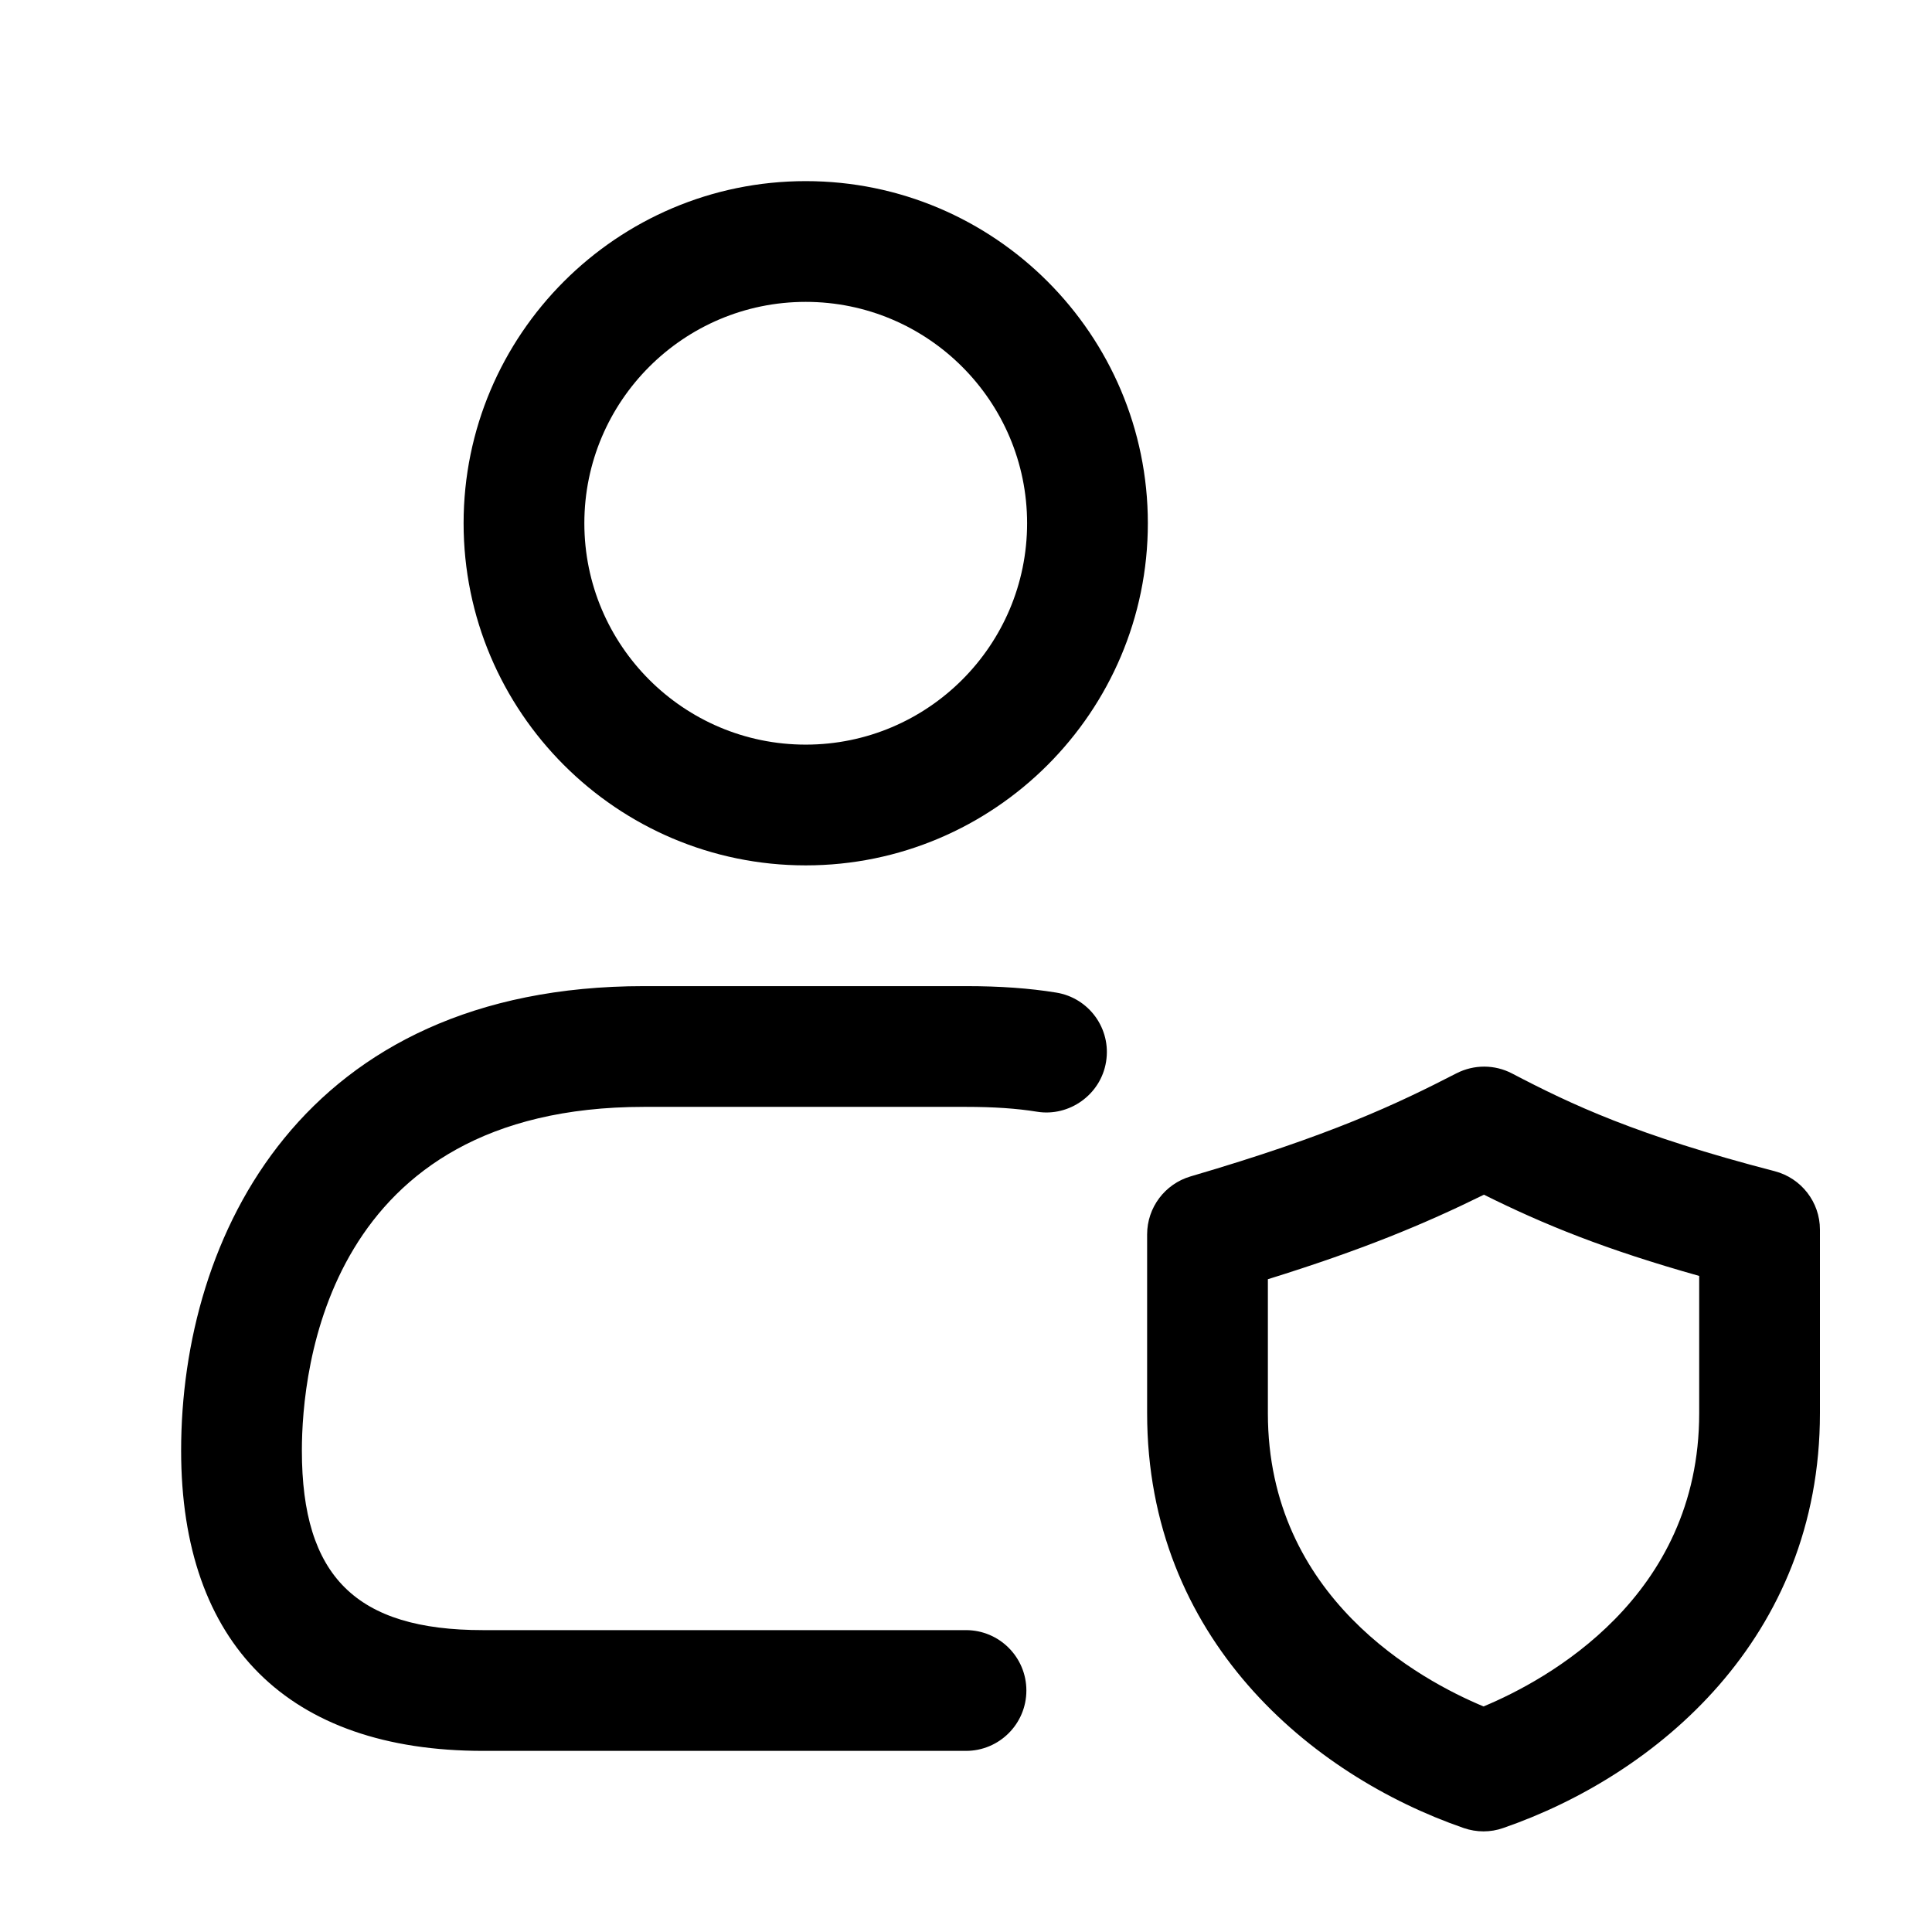 <svg width="24" height="24" viewBox="0 0 24 24" fill="none" xmlns="http://www.w3.org/2000/svg">
<path d="M10.009 10.75C7.665 10.75 5.759 8.843 5.759 6.5C5.759 4.157 7.665 2.25 10.009 2.25C12.353 2.25 14.259 4.157 14.259 6.5C14.259 8.843 12.353 10.75 10.009 10.75ZM10.009 3.75C8.492 3.75 7.259 4.983 7.259 6.5C7.259 8.017 8.492 9.25 10.009 9.25C11.526 9.25 12.759 8.017 12.759 6.5C12.759 4.983 11.525 3.75 10.009 3.75ZM12 21.75H6C3.582 21.75 2.25 20.425 2.25 18.02C2.25 15.358 3.756 12.25 8 12.25H12C12.421 12.25 12.787 12.276 13.119 12.33C13.528 12.395 13.807 12.78 13.74 13.189C13.675 13.598 13.282 13.876 12.881 13.81C12.629 13.769 12.341 13.75 12 13.75H8C4.057 13.75 3.75 17.019 3.75 18.02C3.75 19.583 4.423 20.25 6 20.25H12C12.414 20.25 12.75 20.586 12.75 21C12.75 21.414 12.414 21.75 12 21.75ZM18.429 22.75C18.346 22.75 18.263 22.736 18.184 22.709C16.283 22.052 14.25 20.353 14.25 17.556V15.334C14.25 15.001 14.47 14.708 14.789 14.614C16.533 14.103 17.347 13.717 18.093 13.333C18.31 13.222 18.567 13.222 18.783 13.335C19.52 13.72 20.326 14.103 22.046 14.549C22.376 14.635 22.608 14.933 22.608 15.275V17.555C22.608 20.352 20.576 22.051 18.674 22.708C18.595 22.736 18.512 22.75 18.429 22.75ZM15.75 15.891V17.556C15.75 19.846 17.647 20.872 18.429 21.198C19.21 20.873 21.108 19.845 21.108 17.556V15.85C19.942 15.522 19.181 15.213 18.434 14.841C17.687 15.209 16.926 15.525 15.75 15.891Z" fill="black"/>
</svg>
